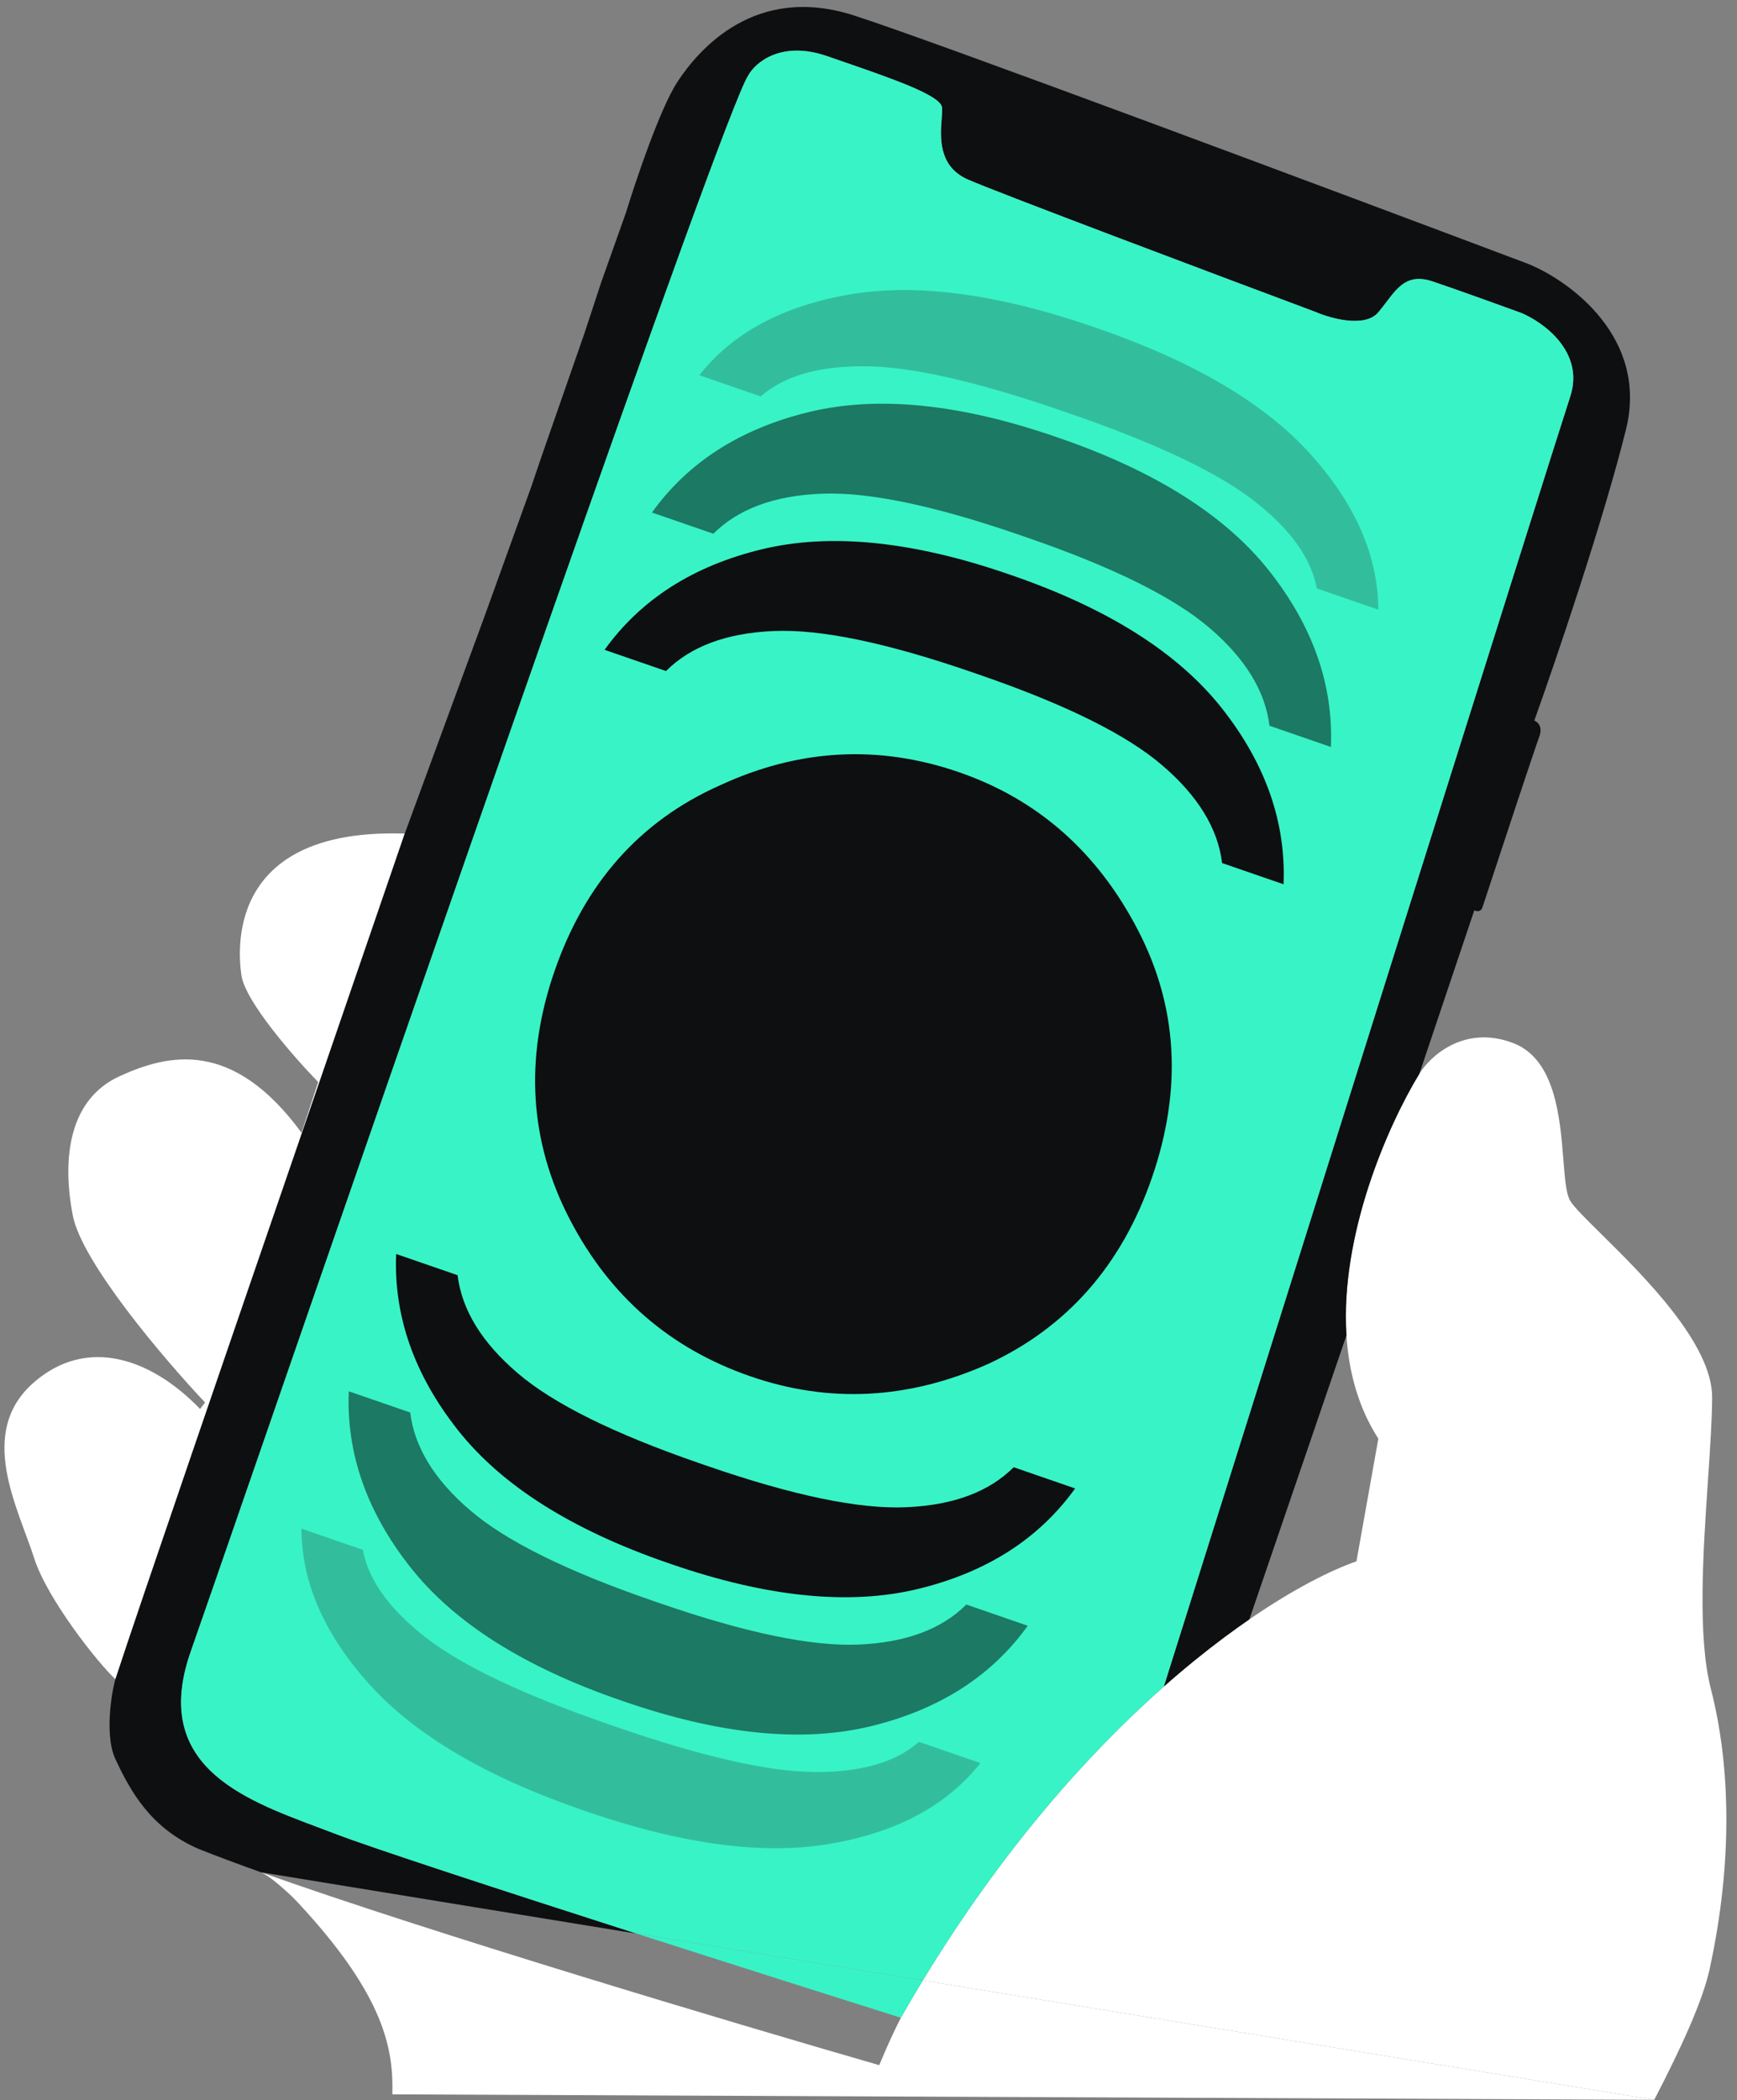 <?xml version="1.0" encoding="UTF-8"?> <svg xmlns="http://www.w3.org/2000/svg" width="489" height="591" viewBox="0 0 489 591" fill="none"><rect x="0" y="0" width="489" height="591" fill="#808080" stroke="none"/> <path d="M9.635 438.5C13.286 449.94 27.737 468.181 32.499 472.501C39.111 452.264 65.158 376.514 88.214 309.46C88.216 309.456 88.217 309.452 88.219 309.447C88.22 309.443 88.222 309.438 88.223 309.434C88.225 309.429 88.227 309.424 88.228 309.419C88.233 309.407 88.237 309.394 88.241 309.382C97.878 281.356 106.991 254.854 113.942 234.566C65.368 232.973 66.616 265.225 67.965 274.444C69.043 281.819 82.824 297.542 89.58 304.481L84.891 318.741C65.573 292.4 47.511 296.467 33.604 302.856C19.696 309.246 17.313 325.358 20.48 341.956C23.013 355.234 46.367 382.607 57.728 394.633L56.332 396.47C42.514 382.129 24.496 376.062 9.635 388.897C-6.696 403 5.07 424.199 9.635 438.5Z" fill="white"></path> <path d="M253.613 567.771C252.339 570.254 250.862 573.362 249.283 576.965C248.707 578.281 248.117 579.662 247.519 581.104C206.031 569.134 120.696 543.66 73.499 526.84C75.379 527.704 77.927 529.758 80.148 531.766C81.373 532.82 82.648 534.049 83.999 535.501C108.316 561.627 110.793 576.672 110.456 589.318L465.706 590.858L259.804 557.249C257.724 560.671 255.659 564.178 253.613 567.771Z" fill="white"></path> <path d="M425.989 293.501C412.317 288.282 402.686 297.085 399.58 302.139C390.385 317.248 377.27 347.741 379.053 375.756C379.71 386.077 382.389 396.062 388.031 404.817L381.866 439.34C374.745 441.797 364.246 447.053 351.722 455.66C349.465 457.211 347.141 458.872 344.76 460.644C339.324 464.691 333.585 469.322 327.639 474.577C306.25 493.477 282.176 520.438 259.804 557.249L465.706 590.858C473.358 576.076 479.343 563.042 481.307 554.016C487.916 523.641 487.108 496.458 481.648 475.244C477.847 460.477 479.466 436.582 480.832 416.43L480.832 416.428L480.832 416.424C481.428 407.628 481.976 399.546 482.003 393.247C482.069 378.109 462.66 358.956 450.754 347.207C446.356 342.867 442.982 339.538 441.991 337.794C440.874 335.829 440.537 331.568 440.129 326.405C439.194 314.586 437.885 298.041 425.989 293.501Z" fill="white"></path> <path d="M253.613 567.771C255.659 564.178 257.724 560.671 259.804 557.249L179.225 544.097C206.519 552.86 234.446 561.724 253.613 567.771Z" fill="#38F3C6"></path> <path fill-rule="evenodd" clip-rule="evenodd" d="M32.499 495.001C29 487.501 32.032 473.574 32.499 472.501C39.111 452.264 65.158 376.514 88.214 309.46L88.219 309.447L88.223 309.434L88.228 309.419L88.241 309.382C97.878 281.356 106.991 254.854 113.942 234.566L136.415 173.395L149.527 137.059L152.339 128.779L164.52 93.821L169.209 79.561L176.234 59.783C179.05 50.582 185.893 30.342 190.737 22.992C196.791 13.805 212.602 -4.553 240.323 4.32C262.501 11.418 376.134 53.893 430.178 74.242C442.033 79.054 464.14 95.12 457.736 120.889C451.332 146.658 437.867 186.217 431.935 202.776C432.859 203.087 434.426 204.445 433.303 207.388C432.179 210.331 422.209 240.508 417.365 255.228C417.208 255.842 416.525 256.883 415.047 256.139L399.58 302.139C390.385 317.248 377.27 347.741 379.053 375.756L351.722 455.66C349.465 457.211 347.141 458.872 344.76 460.644C339.324 464.691 333.585 469.322 327.639 474.577C364.056 358.8 437.92 124.12 442.046 111.608C446.171 99.096 434.579 90.692 428.268 88.054C422.724 86.034 409.975 81.433 403.322 79.193C396.455 76.881 393.663 80.555 390.28 85.007L390.28 85.007C389.566 85.947 388.826 86.92 388.016 87.88C384.296 92.286 374.745 89.665 370.435 87.803C341.334 76.929 281.007 54.248 272.51 50.526C264.067 46.828 264.707 38.511 265.1 33.403C265.202 32.086 265.287 30.981 265.195 30.225C264.781 26.81 251.274 22.152 236.435 17.035L236.429 17.033L236.424 17.031L236.391 17.02L236.378 17.015C235.215 16.614 234.044 16.211 232.871 15.804C219.936 11.326 212.66 17.559 210.639 21.236C203.493 31.994 113.491 292.065 72.706 409.916L72.705 409.921L72.698 409.94C62.986 438.006 56.066 458.001 53.723 464.637C42.458 496.546 68.103 506.149 89.195 514.047L89.201 514.049L89.21 514.053L89.225 514.058L89.253 514.068C90.944 514.702 92.605 515.324 94.216 515.946C104.33 519.853 141.161 531.876 179.225 544.097L108.799 532.602L73.499 526.84C66.734 524.429 60.752 522.196 55.795 520.206C42.499 514.406 36.795 504.207 32.499 495.001Z" fill="#0E0F10"></path> <path d="M232.871 15.804C219.936 11.326 212.66 17.559 210.639 21.236C203.493 31.994 113.491 292.065 72.706 409.916L72.705 409.921L72.698 409.94C62.986 438.006 56.066 458.001 53.723 464.637C42.458 496.546 68.103 506.149 89.195 514.047L89.201 514.049L89.21 514.053L89.225 514.058L89.253 514.068C90.944 514.702 92.605 515.324 94.216 515.946C104.33 519.853 141.161 531.876 179.225 544.097L259.804 557.249C282.176 520.438 306.25 493.477 327.639 474.577C364.056 358.8 437.92 124.12 442.046 111.608C446.171 99.096 434.579 90.692 428.268 88.054C422.724 86.034 409.975 81.433 403.322 79.193C396.455 76.881 393.663 80.555 390.28 85.007L390.28 85.007C389.566 85.947 388.826 86.92 388.016 87.88C384.296 92.286 374.745 89.665 370.435 87.803C341.334 76.929 281.007 54.248 272.51 50.526C264.067 46.828 264.707 38.511 265.1 33.403C265.202 32.086 265.287 30.981 265.195 30.225C264.781 26.81 251.274 22.152 236.435 17.035L236.429 17.033L236.424 17.031L236.391 17.02L236.378 17.015C235.215 16.614 234.044 16.211 232.871 15.804Z" fill="#38F3C6"></path> <path d="M361.343 248.821L344.048 242.852C342.863 233.101 337.231 223.92 327.15 215.31C317.136 206.723 300.099 198.278 276.039 189.974L273.64 189.146C249.58 180.843 230.961 176.982 217.782 177.564C204.537 178.124 194.441 181.876 187.494 188.821L170.199 182.852C180.386 168.678 195.125 159.253 214.416 154.577C233.707 149.901 256.881 152.233 283.94 161.572L284.94 161.917C311.998 171.255 331.678 183.714 343.978 199.293C356.278 214.872 362.066 231.381 361.343 248.821Z" fill="#0E0F10"></path> <path d="M302.669 418.826L285.374 412.857C278.427 419.802 268.331 423.555 255.086 424.114C241.907 424.696 223.288 420.836 199.228 412.532L196.829 411.704C172.769 403.4 155.732 394.955 145.718 386.368C135.637 377.758 130.004 368.577 128.82 358.826L111.525 352.857C110.802 370.297 116.59 386.807 128.89 402.385C141.19 417.964 160.87 430.423 187.928 439.762L188.928 440.107C215.987 449.445 239.161 451.777 258.452 447.101C277.742 442.425 292.481 433 302.669 418.826Z" fill="#0E0F10"></path> <path d="M374.678 210.184L357.383 204.215C356.198 194.463 350.566 185.283 340.485 176.673C330.471 168.086 313.434 159.64 289.374 151.337L286.975 150.509C262.915 142.205 244.296 138.344 231.117 138.927C217.872 139.486 207.776 143.238 200.829 150.183L183.534 144.215C193.721 130.041 208.46 120.616 227.751 115.94C247.042 111.264 270.216 113.595 297.275 122.934L298.275 123.279C325.333 132.618 345.013 145.077 357.313 160.655C369.613 176.234 375.401 192.744 374.678 210.184Z" fill="black" fill-opacity="0.5"></path> <path d="M289.334 457.464L272.039 451.495C265.092 458.44 254.996 462.192 241.751 462.752C228.572 463.334 209.953 459.473 185.893 451.17L183.494 450.342C159.434 442.038 142.397 433.593 132.383 425.006C122.302 416.396 116.67 407.215 115.485 397.464L98.19 391.495C97.467 408.935 103.255 425.444 115.555 441.023C127.855 456.602 147.535 469.06 174.593 478.399L175.593 478.744C202.652 488.083 225.826 490.414 245.117 485.738C264.408 481.062 279.147 471.638 289.334 457.464Z" fill="black" fill-opacity="0.5"></path> <path d="M388.012 171.546L370.718 165.577C369.122 157.019 363.17 148.762 352.863 140.807C342.623 132.875 325.473 124.757 301.414 116.453L299.014 115.625C274.955 107.321 256.449 103.133 243.496 103.061C230.476 102.965 220.699 105.793 214.164 111.546L196.869 105.577C206.277 93.661 220.377 86.089 239.168 82.86C257.959 79.631 280.884 82.685 307.943 92.024L308.943 92.369C336.001 101.708 355.93 113.443 368.73 127.575C381.529 141.707 387.957 156.364 388.012 171.546Z" fill="#212121" fill-opacity="0.25"></path> <path d="M275.999 496.101L258.704 490.132C252.169 495.885 242.392 498.713 229.372 498.618C216.419 498.545 197.913 494.357 173.854 486.053L171.454 485.225C147.395 476.922 130.245 468.804 120.005 460.872C109.698 452.917 103.746 444.66 102.15 436.101L84.856 430.132C84.911 445.314 91.339 459.971 104.138 474.103C116.938 488.235 136.867 499.97 163.925 509.309L164.925 509.654C191.984 518.993 214.909 522.048 233.7 518.819C252.491 515.589 266.591 508.017 275.999 496.101Z" fill="#212121" fill-opacity="0.25"></path> <path d="M211.294 387.29C188.617 379.464 171.663 364.753 160.431 343.159C149.036 321.228 147.589 297.948 156.089 273.321C164.675 248.442 180.173 231.011 202.582 221.027C224.829 210.706 247.291 209.459 269.968 217.285C292.146 224.939 308.932 239.732 320.327 261.664C331.559 283.258 332.881 306.495 324.295 331.374C315.795 356.001 300.422 373.475 278.175 383.796C255.766 393.78 233.472 394.944 211.294 387.29Z" fill="#0E0F10"></path> </svg> 